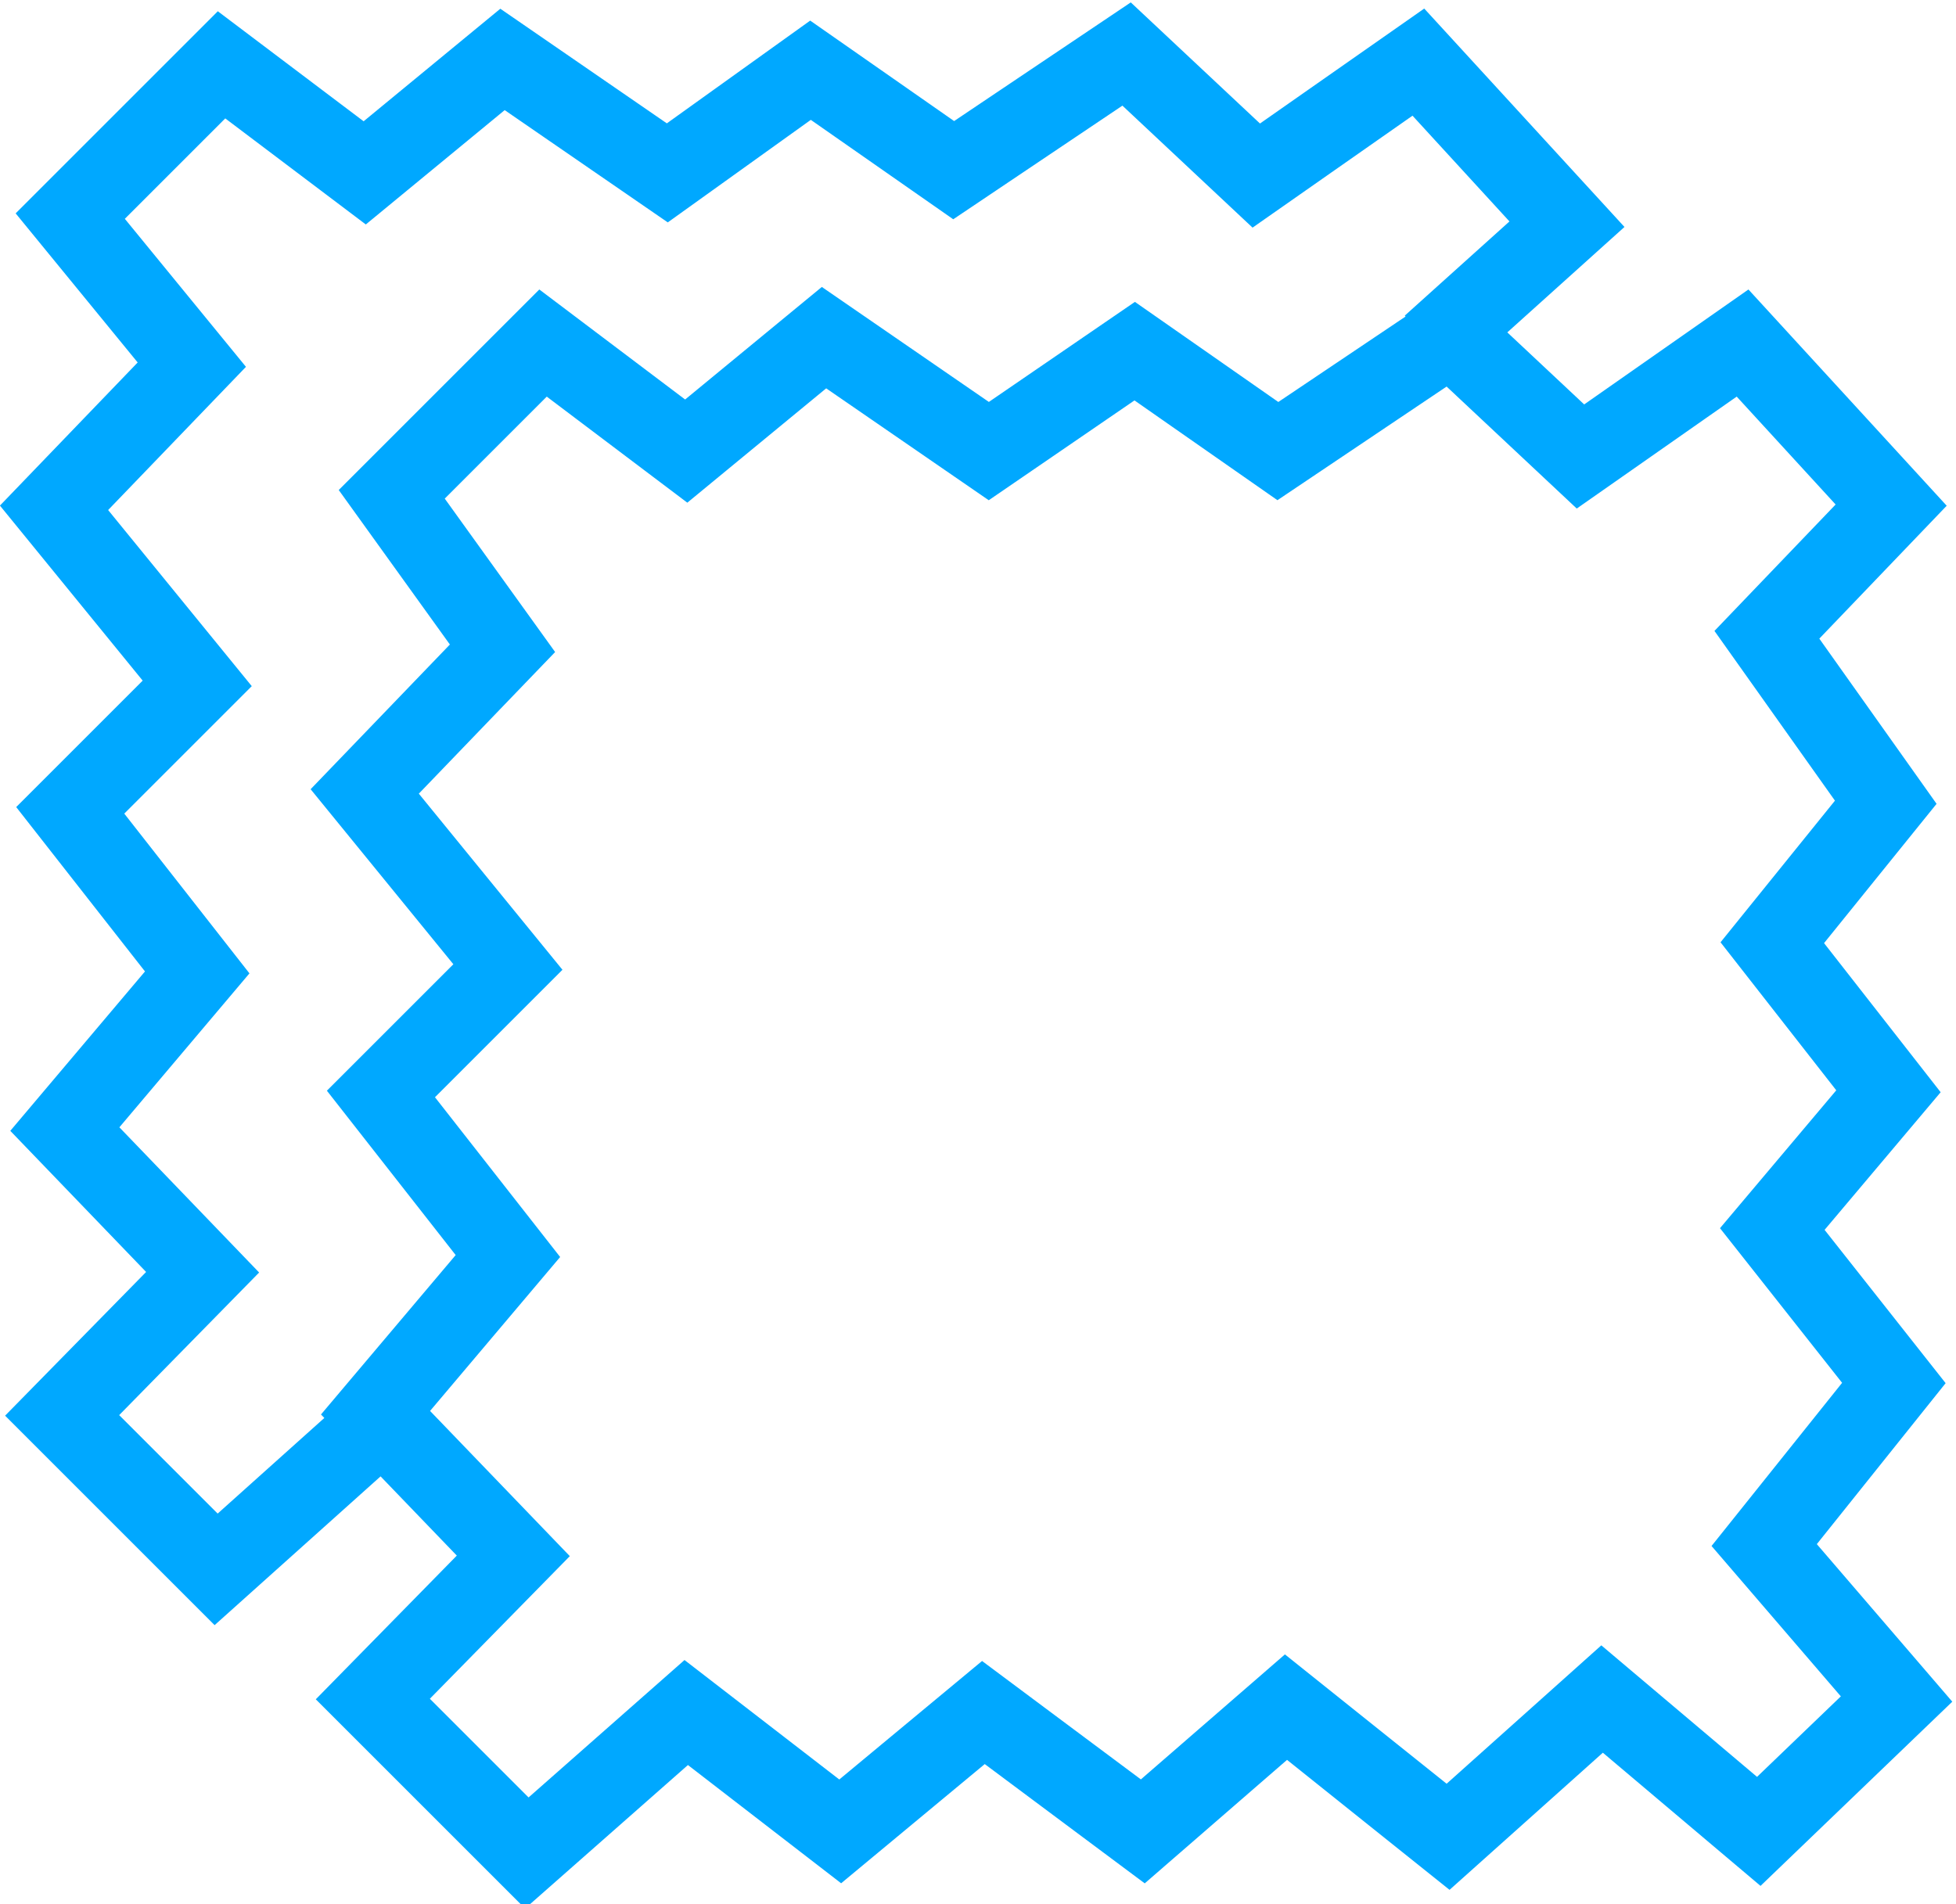 <?xml version="1.0" encoding="UTF-8"?>
<!-- Generator: Adobe Illustrator 25.4.1, SVG Export Plug-In . SVG Version: 6.00 Build 0)  -->
<svg xmlns:xodm="http://www.corel.com/coreldraw/odm/2003" xmlns="http://www.w3.org/2000/svg" xmlns:xlink="http://www.w3.org/1999/xlink" version="1.1" id="Layer_1" x="0px" y="0px" viewBox="0 0 72.4 70.5" style="enable-background:new 0 0 72.4 70.5;" xml:space="preserve">
<style type="text/css">
	.st0{fill:none;stroke:#00A8FF;stroke-width:3;stroke-miterlimit:10;}
</style>
<g id="Слой_x0020_1">
	<g id="Layer_1_00000062906636500903018210000017791495394029141135_">
	</g>
	<path class="st0" d="M14.5,18.3l5.6-5.6l5.3,4l5.1-4.2l6.1,4.2L42,13l5.3,3.7l6.4-4.3l4.8,4.5l6-4.2l5.5,6l-4.6,4.8l4.4,6.2   l-4.2,5.2l4.3,5.5l-4.3,5.1l4.5,5.7l-4.8,6l4.9,5.7l-5.1,4.9l-5.8-4.9l-5.7,5.1l-6-4.8l-5.3,4.6l-5.9-4.4l-5.3,4.4l-5.7-4.4   l-5.9,5.2l-5.7-5.7l5.2-5.3l-5.1-5.3l4.9-5.8l-4.7-6l4.7-4.7l-5.3-6.5l5.1-5.3L14.5,18.3L14.5,18.3z M13.8,52.9L8,58.1l-5.7-5.7   l5.2-5.3l-5.1-5.3l4.9-5.8l-4.7-6l4.7-4.7L2,18.8l5.1-5.3L2.6,8l5.6-5.6l5.3,4l5.1-4.2l6.1,4.2l5.3-3.8l5.3,3.7l6.4-4.3l4.8,4.5   l6-4.2l5.5,6l-5,4.5"></path>
</g>
</svg>
